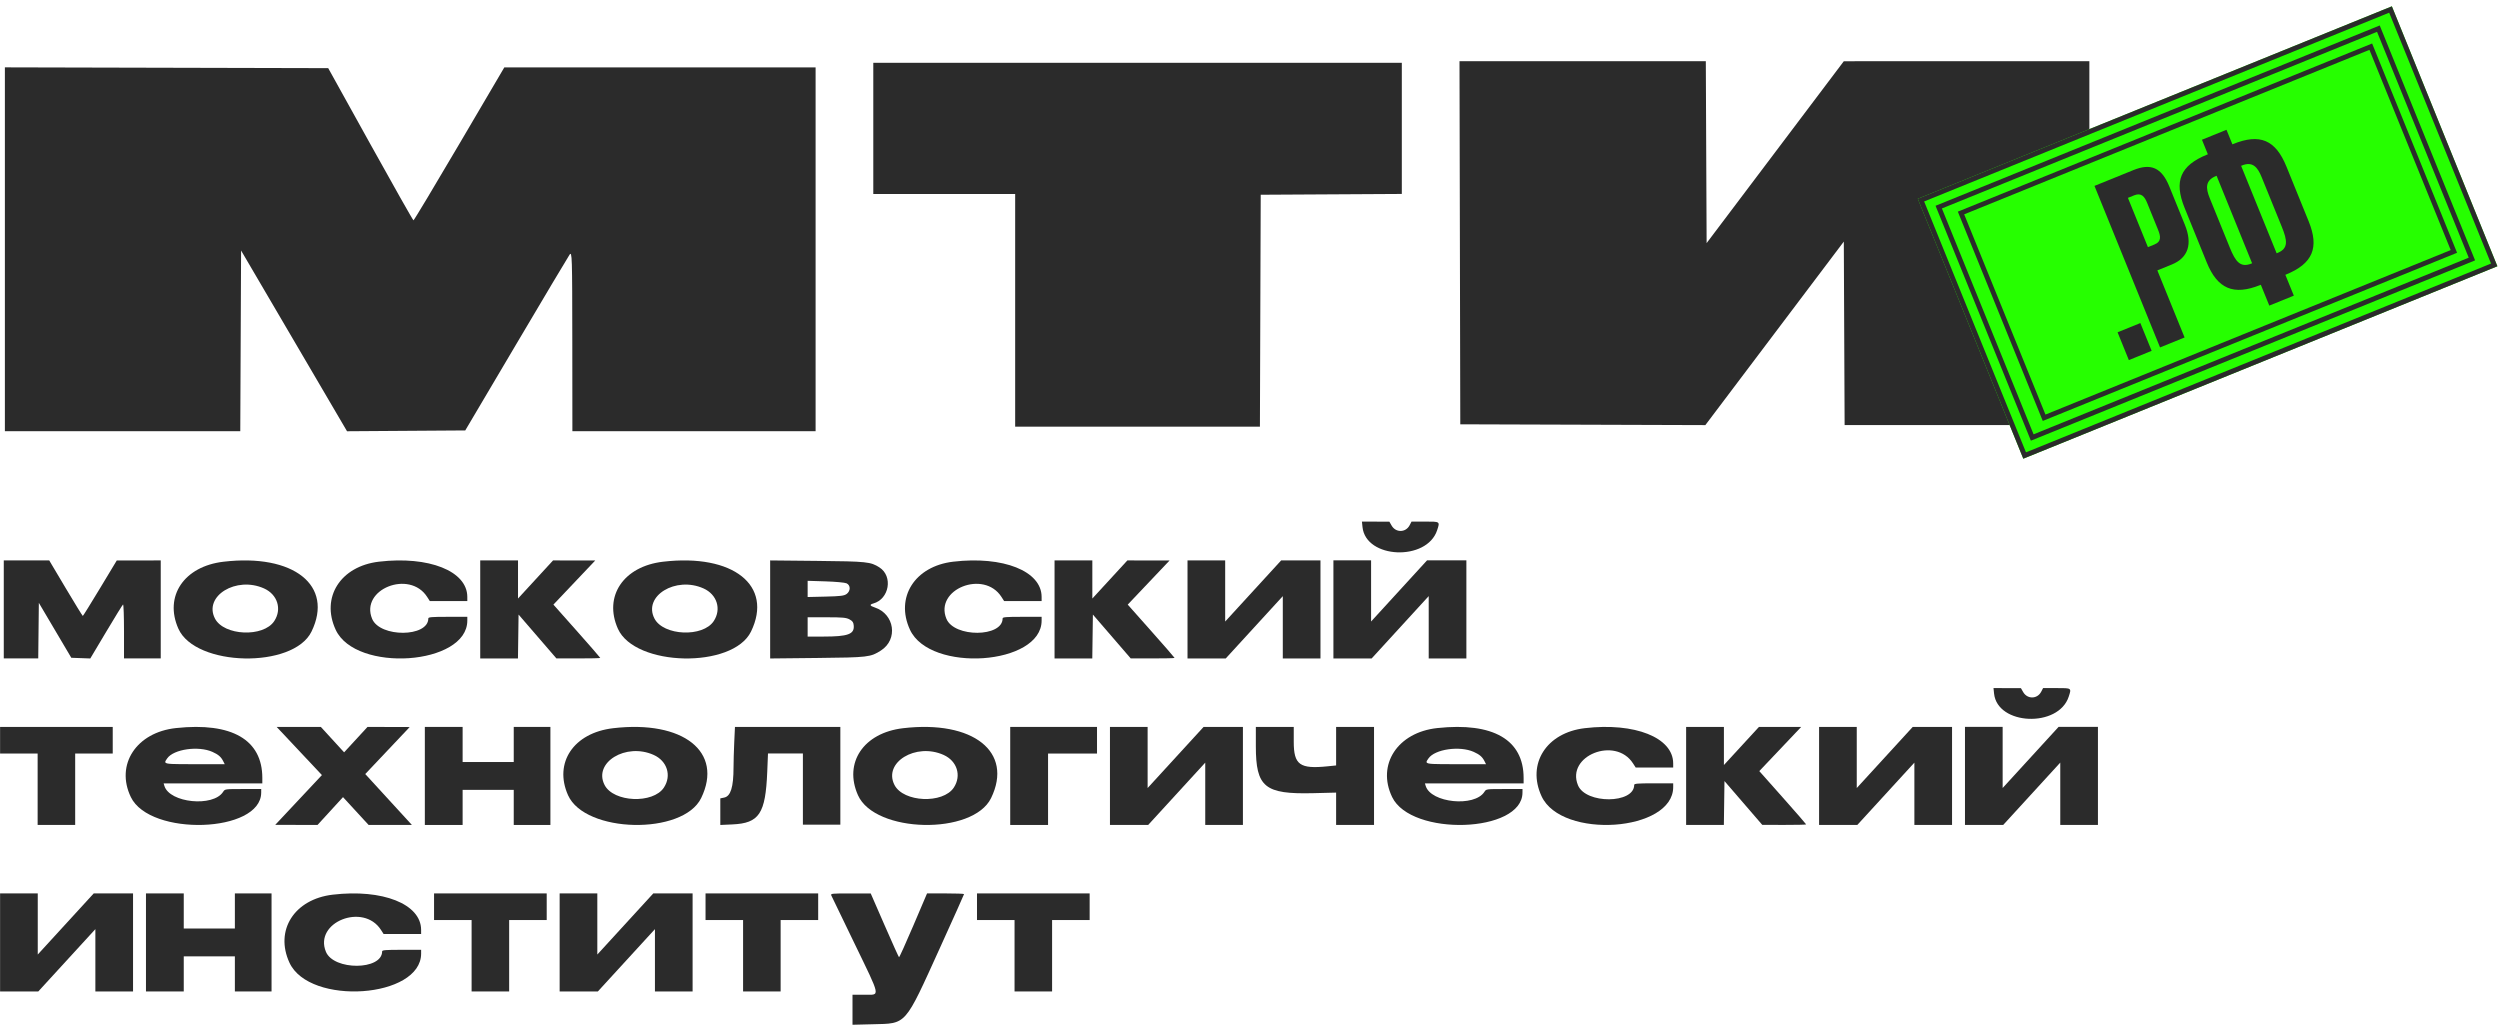 <svg width="512" height="210" viewBox="0 0 512 210" fill="none" xmlns="http://www.w3.org/2000/svg">
<g clip-path="url(#clip0_2022_2)">
<g clip-path="url(#clip1_2022_2)">
<g clip-path="url(#clip2_2022_2)">
<path d="M175.014 193.248C172.509 188.065 170.369 183.633 170.256 183.398C170.064 182.999 170.321 182.971 174.189 182.975L178.325 182.979L181.152 189.463C182.707 193.029 184.041 195.989 184.116 196.04C184.189 196.09 185.512 193.171 187.054 189.551L189.859 182.971H193.65C195.736 182.971 197.441 183.032 197.441 183.107C197.441 183.182 195.238 188.096 192.545 194.028C185.183 210.239 185.752 209.592 178.72 209.767L174.593 209.87V203.715H177.081C180.309 203.715 180.472 204.538 175.014 193.248Z" fill="#2B2B2B"/>
<path d="M269.014 162.441C258.991 162.694 257.197 161.23 257.197 152.794V148.873H264.96V151.916C264.96 156.635 266.184 157.522 271.89 156.941L273.637 156.763V148.873H281.401V168.953H273.637V162.324L269.014 162.441Z" fill="#2B2B2B"/>
<path d="M206.893 168.953V148.873H224.669V154.327H214.642V168.953H206.893Z" fill="#2B2B2B"/>
<path d="M150.227 157.168C150.227 156.071 150.294 153.757 150.373 152.024L150.52 148.873H172.103V168.889H164.434V154.31H157.285L157.131 158.078C156.78 166.652 155.494 168.593 149.992 168.841L147.519 168.953V163.508L148.31 163.345C149.645 163.071 150.224 161.201 150.227 157.168Z" fill="#2B2B2B"/>
<path d="M87.007 168.953V148.873H94.745V156.062H105.214V148.873H112.724V168.953H105.214V161.764H94.745V168.953H87.007Z" fill="#2B2B2B"/>
<path d="M29.895 203.05V182.971H37.633V190.16H48.102V182.971H55.612V203.05H48.102V195.861H37.633V203.05H29.895Z" fill="#2B2B2B"/>
<path d="M65.93 158.736L56.66 148.873H65.71L70.473 154.079L75.268 148.873L83.908 148.898L74.805 158.524L84.359 168.953H75.495L70.247 163.251L65.027 168.953L56.372 168.927L65.93 158.736Z" fill="#2B2B2B"/>
<path fill-rule="evenodd" clip-rule="evenodd" d="M36.061 149.106C27.928 149.974 23.594 156.587 26.797 163.24C30.711 171.367 53.438 170.604 53.493 162.344L53.498 161.592H49.782C46.074 161.592 46.065 161.593 45.696 162.167C43.659 165.339 34.73 164.44 33.669 160.956L33.511 160.436H53.724V159.322C53.724 151.494 47.485 147.885 36.061 149.106ZM43.509 153.987C44.705 154.522 45.261 155 45.701 155.867L46.024 156.504H39.895C35.344 156.504 33.982 156.511 33.854 156.117C33.797 155.942 33.982 155.689 34.239 155.32C35.56 153.429 40.633 152.699 43.509 153.987Z" fill="#2B2B2B"/>
<path fill-rule="evenodd" clip-rule="evenodd" d="M294.373 149.106C286.24 149.974 281.906 156.587 285.11 163.24C289.023 171.367 311.75 170.604 311.804 162.344L311.81 161.592H308.094C304.386 161.592 304.377 161.593 304.008 162.167C301.971 165.339 293.042 164.44 291.981 160.956L291.823 160.436H312.036V159.322C312.036 151.494 305.797 147.885 294.373 149.106ZM301.821 153.987C303.017 154.522 303.573 155 304.014 155.867L304.336 156.504H298.208C293.657 156.504 292.295 156.511 292.165 156.117C292.109 155.942 292.295 155.689 292.552 155.32C293.872 153.429 298.945 152.699 301.821 153.987Z" fill="#2B2B2B"/>
<path d="M0.016 154.327V148.873H23.087V154.327H15.397V168.953H7.707V154.327H0.016Z" fill="#2B2B2B"/>
<path d="M88.894 188.424V182.971H111.965V188.424H104.275V203.05H96.584V188.424H88.894Z" fill="#2B2B2B"/>
<path d="M144.494 188.424V182.971H167.564V188.424H159.873V203.05H152.183V188.424H144.494Z" fill="#2B2B2B"/>
<path d="M200.089 188.424V182.971H223.159V188.424H215.469V203.05H207.779V188.424H200.089Z" fill="#2B2B2B"/>
<path d="M294.33 108.579C292.233 114.994 279.713 114.472 279.04 107.941L278.924 106.82L284.543 106.839L285.001 107.636C285.862 109.136 287.897 109.099 288.694 107.568L289.081 106.823L291.861 106.821C294.961 106.82 294.916 106.787 294.33 108.579Z" fill="#2B2B2B"/>
<path d="M273.083 134.856V114.759H280.799V127.285L292.261 114.759H300.315V134.856H292.599V122.082L280.909 134.856H273.083Z" fill="#2B2B2B"/>
<path d="M423.674 142.677C421.576 149.092 409.057 148.569 408.383 142.038L408.268 140.917L413.887 140.937L414.344 141.733C415.206 143.234 417.241 143.196 418.037 141.665L418.425 140.921L421.205 140.919C424.304 140.917 424.259 140.885 423.674 142.677Z" fill="#2B2B2B"/>
<path d="M402.427 168.953V148.857H410.142V161.382L421.605 148.857H429.658V168.953H421.942V156.179L410.253 168.953H402.427Z" fill="#2B2B2B"/>
<path d="M243.203 134.855V114.775H250.917V127.29L262.38 114.775H270.433V134.855H262.717V122.092L251.027 134.855H243.203Z" fill="#2B2B2B"/>
<path d="M0.016 203.05V182.971H7.732V195.486L19.195 182.971H27.247V203.05H19.532V190.287L7.842 203.05H0.016Z" fill="#2B2B2B"/>
<path d="M114.615 203.05V182.971H122.331V195.486L133.793 182.971H141.845V203.05H134.131V190.287L122.441 203.05H114.615Z" fill="#2B2B2B"/>
<path d="M372.549 168.953V148.873H380.264V161.388L391.727 148.873H399.779V168.953H392.065V156.189L380.375 168.953H372.549Z" fill="#2B2B2B"/>
<path d="M227.319 168.953V148.873H235.034V161.388L246.497 148.873H254.55V168.953H246.834V156.189L235.144 168.953H227.319Z" fill="#2B2B2B"/>
<path fill-rule="evenodd" clip-rule="evenodd" d="M157.728 134.855V114.775L167.378 114.873C177.555 114.976 178.311 115.055 180.108 116.207C182.925 118.013 182.127 122.695 178.848 123.596C178.036 123.819 178.125 124.07 179.135 124.402C183.213 125.739 183.972 130.942 180.42 133.22C178.287 134.588 177.823 134.643 167.378 134.753L157.728 134.855ZM174.844 128.108C174.786 127.447 174.614 127.196 173.981 126.851C173.32 126.489 172.553 126.418 169.298 126.418L165.405 126.418V130.37H168.667C173.672 130.37 174.999 129.884 174.844 128.108ZM173.361 119.458C174.228 119.847 174.232 121.04 173.371 121.658C172.864 122.021 172.132 122.111 169.082 122.183L165.405 122.27V118.95L169.072 119.065C171.09 119.128 173.02 119.305 173.361 119.458Z" fill="#2B2B2B"/>
<path fill-rule="evenodd" clip-rule="evenodd" d="M135.784 115.04C127.693 115.987 123.573 122.109 126.546 128.766C130.031 136.568 150.086 136.993 153.807 129.343C158.399 119.903 150.151 113.356 135.784 115.04ZM144.085 120.511C146.847 121.753 147.785 124.739 146.182 127.189C143.967 130.576 135.849 130.226 134.025 126.665C131.668 122.064 138.39 117.951 144.085 120.511Z" fill="#2B2B2B"/>
<path fill-rule="evenodd" clip-rule="evenodd" d="M125.574 149.137C117.484 150.085 113.364 156.207 116.337 162.863C119.822 170.666 139.877 171.09 143.598 163.441C148.19 154 139.942 147.454 125.574 149.137ZM133.876 154.609C136.638 155.851 137.575 158.836 135.972 161.287C133.758 164.674 125.64 164.324 123.816 160.763C121.459 156.161 128.181 152.049 133.876 154.609Z" fill="#2B2B2B"/>
<path fill-rule="evenodd" clip-rule="evenodd" d="M184.952 149.137C176.862 150.085 172.742 156.207 175.715 162.863C179.199 170.666 199.255 171.09 202.976 163.441C207.569 154 199.32 147.454 184.952 149.137ZM193.251 154.609C196.013 155.851 196.95 158.836 195.347 161.287C193.132 164.674 185.015 164.324 183.191 160.763C180.834 156.161 187.556 152.049 193.251 154.609Z" fill="#2B2B2B"/>
<path fill-rule="evenodd" clip-rule="evenodd" d="M45.775 115.04C37.684 115.987 33.564 122.109 36.537 128.766C40.022 136.568 60.076 136.993 63.798 129.343C68.391 119.903 60.142 113.356 45.775 115.04ZM54.076 120.511C56.838 121.753 57.776 124.739 56.173 127.189C53.958 130.576 45.841 130.226 44.016 126.665C41.659 122.064 48.381 117.951 54.076 120.511Z" fill="#2B2B2B"/>
<path d="M98.35 134.855V114.775H106.09V122.578L113.265 114.775L121.909 114.785L113.338 123.824L118.136 129.225C120.774 132.196 122.934 134.678 122.934 134.741C122.934 134.804 120.911 134.85 118.438 134.845L113.943 134.834L106.203 125.863L106.079 134.855H98.35Z" fill="#2B2B2B"/>
<path d="M215.971 134.855V114.775H223.711V122.578L230.886 114.775L239.531 114.785L230.959 123.824L235.757 129.225C238.396 132.196 240.555 134.678 240.555 134.741C240.555 134.804 238.532 134.85 236.059 134.845L231.564 134.834L223.824 125.863L223.7 134.855H215.971Z" fill="#2B2B2B"/>
<path d="M345.318 168.953V148.873H353.057V156.676L360.233 148.873L368.877 148.882L360.305 157.921L365.104 163.323C367.743 166.294 369.902 168.776 369.902 168.838C369.902 168.901 367.879 168.948 365.406 168.942L360.911 168.932L353.171 159.961L353.048 168.953H345.318Z" fill="#2B2B2B"/>
<path d="M68.747 128.973C65.677 122.338 69.733 115.957 77.608 115.032C87.829 113.83 95.691 116.957 95.704 122.23L95.706 123.095H88.025L87.474 122.237C83.87 116.632 73.709 120.682 76.207 126.728C77.806 130.598 87.721 130.533 87.721 126.654C87.721 126.382 88.412 126.325 91.713 126.325H95.706V127.092C95.706 136.249 72.851 137.843 68.747 128.973Z" fill="#2B2B2B"/>
<path d="M186.365 128.973C183.295 122.338 187.351 115.957 195.226 115.032C205.446 113.83 213.309 116.957 213.322 122.23L213.324 123.095H205.643L205.092 122.237C201.487 116.632 191.327 120.682 193.825 126.728C195.424 130.598 205.338 130.533 205.338 126.654C205.338 126.382 206.03 126.325 209.331 126.325H213.324V127.092C213.324 136.249 190.469 137.843 186.365 128.973Z" fill="#2B2B2B"/>
<path d="M59.287 197.168C56.217 190.534 60.273 184.153 68.149 183.227C78.369 182.025 86.231 185.153 86.244 190.425L86.247 191.29H78.566L78.014 190.432C74.41 184.827 64.25 188.877 66.748 194.924C68.346 198.793 78.261 198.729 78.261 194.849C78.261 194.577 78.952 194.521 82.254 194.521H86.247V195.287C86.247 204.444 63.392 206.038 59.287 197.168Z" fill="#2B2B2B"/>
<path d="M315.712 163.07C312.642 156.436 316.697 150.055 324.573 149.129C334.793 147.928 342.655 151.055 342.668 156.327L342.671 157.192H334.991L334.439 156.335C330.834 150.73 320.674 154.78 323.172 160.826C324.771 164.695 334.685 164.631 334.685 160.751C334.685 160.48 335.377 160.423 338.678 160.423H342.671V161.19C342.671 170.346 319.816 171.941 315.712 163.07Z" fill="#2B2B2B"/>
<path d="M0.773 134.837V114.775H10.083L13.465 120.467C15.325 123.598 16.898 126.153 16.96 126.146C17.023 126.138 18.613 123.579 20.494 120.458L23.914 114.785L32.92 114.775V134.837H25.396V129.25C25.396 126.174 25.308 123.722 25.199 123.795C25.091 123.867 23.537 126.386 21.747 129.391L18.491 134.855L14.603 134.713L7.955 123.462L7.832 134.837H0.773Z" fill="#2B2B2B"/>
</g>
</g>
</g>
<g clip-path="url(#clip3_2022_2)">
<g clip-path="url(#clip4_2022_2)">
<path d="M299.067 86.898L298.905 12.536H349.351L349.516 49.788L377.613 12.541L427.902 12.536V87.058H377.778L377.613 49.477L349.255 87.062L299.067 86.898Z" fill="#2B2B2B"/>
<path d="M178.85 39.725V12.857H287.092V39.718L258.195 39.885L258.031 87.383H207.906V39.725H178.85Z" fill="#2B2B2B"/>
<path d="M1 88.313V13.794L67.218 13.957L75.858 29.534C80.609 38.102 84.579 45.117 84.681 45.125C84.782 45.133 89.01 38.087 94.075 29.468L103.286 13.797H167.035V88.313H117.225L117.208 69.844C117.192 52.375 117.162 51.417 116.649 52.156C116.351 52.586 111.422 60.861 105.695 70.545L95.283 88.153L71.072 88.32L49.374 51.306L49.209 88.313H1Z" fill="#2B2B2B"/>
<path d="M392.761 40.708L489.854 1.294L511.464 54.528L414.37 93.941L392.761 40.708Z" fill="#26FF00"/>
<path fill-rule="evenodd" clip-rule="evenodd" d="M489.304 2.597L394.063 41.259L414.92 92.639L510.161 53.977L489.304 2.597ZM392.761 40.708L414.37 93.941L511.464 54.528L489.854 1.294L392.761 40.708Z" fill="#2B2B2B"/>
<path d="M396.398 42.143L487.369 5.214L506.898 53.324L415.927 90.252L396.398 42.143Z" fill="#26FF00"/>
<path fill-rule="evenodd" clip-rule="evenodd" d="M486.818 6.517L397.701 42.693L416.478 88.95L505.596 52.773L486.818 6.517ZM396.398 42.143L415.927 90.252L506.898 53.324L487.369 5.214L396.398 42.143Z" fill="#2B2B2B"/>
<path d="M400.962 43.346L485.81 8.904L503.209 51.765L418.361 86.208L400.962 43.346Z" fill="#26FF00"/>
<path fill-rule="evenodd" clip-rule="evenodd" d="M485.26 10.207L402.265 43.897L418.912 84.905L501.906 51.215L485.26 10.207ZM400.962 43.346L418.361 86.208L503.209 51.765L485.81 8.904L400.962 43.346Z" fill="#2B2B2B"/>
<path d="M450.961 28.619L455.985 26.579L457.195 29.558L457.328 29.504C462.841 27.266 466.048 28.657 468.268 34.127L472.816 45.331C475 50.712 473.689 53.989 468.131 56.245L468.042 56.281L469.775 60.549L464.751 62.589L463.018 58.321L462.929 58.357C457.415 60.595 454.129 59.132 451.945 53.752L447.414 42.592C445.176 37.078 446.523 33.89 452.037 31.652L452.17 31.598L450.961 28.619ZM453.957 36L453.824 36.054C451.6 36.956 451.733 38.56 452.546 40.56L456.679 50.743C457.834 53.588 458.83 54.893 461.098 53.973L461.231 53.919L453.957 36ZM458.981 33.96L466.255 51.879L466.433 51.807C468.701 50.886 468.461 49.275 467.306 46.429L463.172 36.247C462.36 34.246 461.338 33.004 459.159 33.888L458.981 33.96Z" fill="#2B2B2B"/>
<path d="M444.76 54.183L441.825 55.374L447.403 69.114L442.378 71.153L428.949 38.072L436.908 34.841C440.466 33.397 442.68 34.259 444.286 38.217L447.463 46.042C449.051 49.955 448.184 52.793 444.76 54.183ZM435.797 40.523L439.894 50.617L441.184 50.093C442.74 49.462 442.502 48.367 441.943 46.988L439.741 41.564C439.217 40.274 438.554 39.404 437.086 40L435.797 40.523Z" fill="#2B2B2B"/>
<path d="M438.346 66.16L440.657 71.852L435.988 73.747L433.678 68.055L438.346 66.16Z" fill="#2B2B2B"/>
</g>
</g>
<defs>
<clipPath id="clip0_2022_2">
<rect width="430" height="103.05" fill="white" transform="translate(0 106.82)"/>
</clipPath>
<clipPath id="clip1_2022_2">
<rect width="430" height="103.05" fill="white" transform="translate(0 106.82)"/>
</clipPath>
<clipPath id="clip2_2022_2">
<rect width="429.967" height="103.05" fill="white" transform="translate(0.016 106.82)"/>
</clipPath>
<clipPath id="clip3_2022_2">
<rect width="511" height="94" fill="white" transform="translate(1 0.82)"/>
</clipPath>
<clipPath id="clip4_2022_2">
<rect width="511" height="94" fill="white" transform="translate(1 0.82)"/>
</clipPath>
</defs>
</svg>

